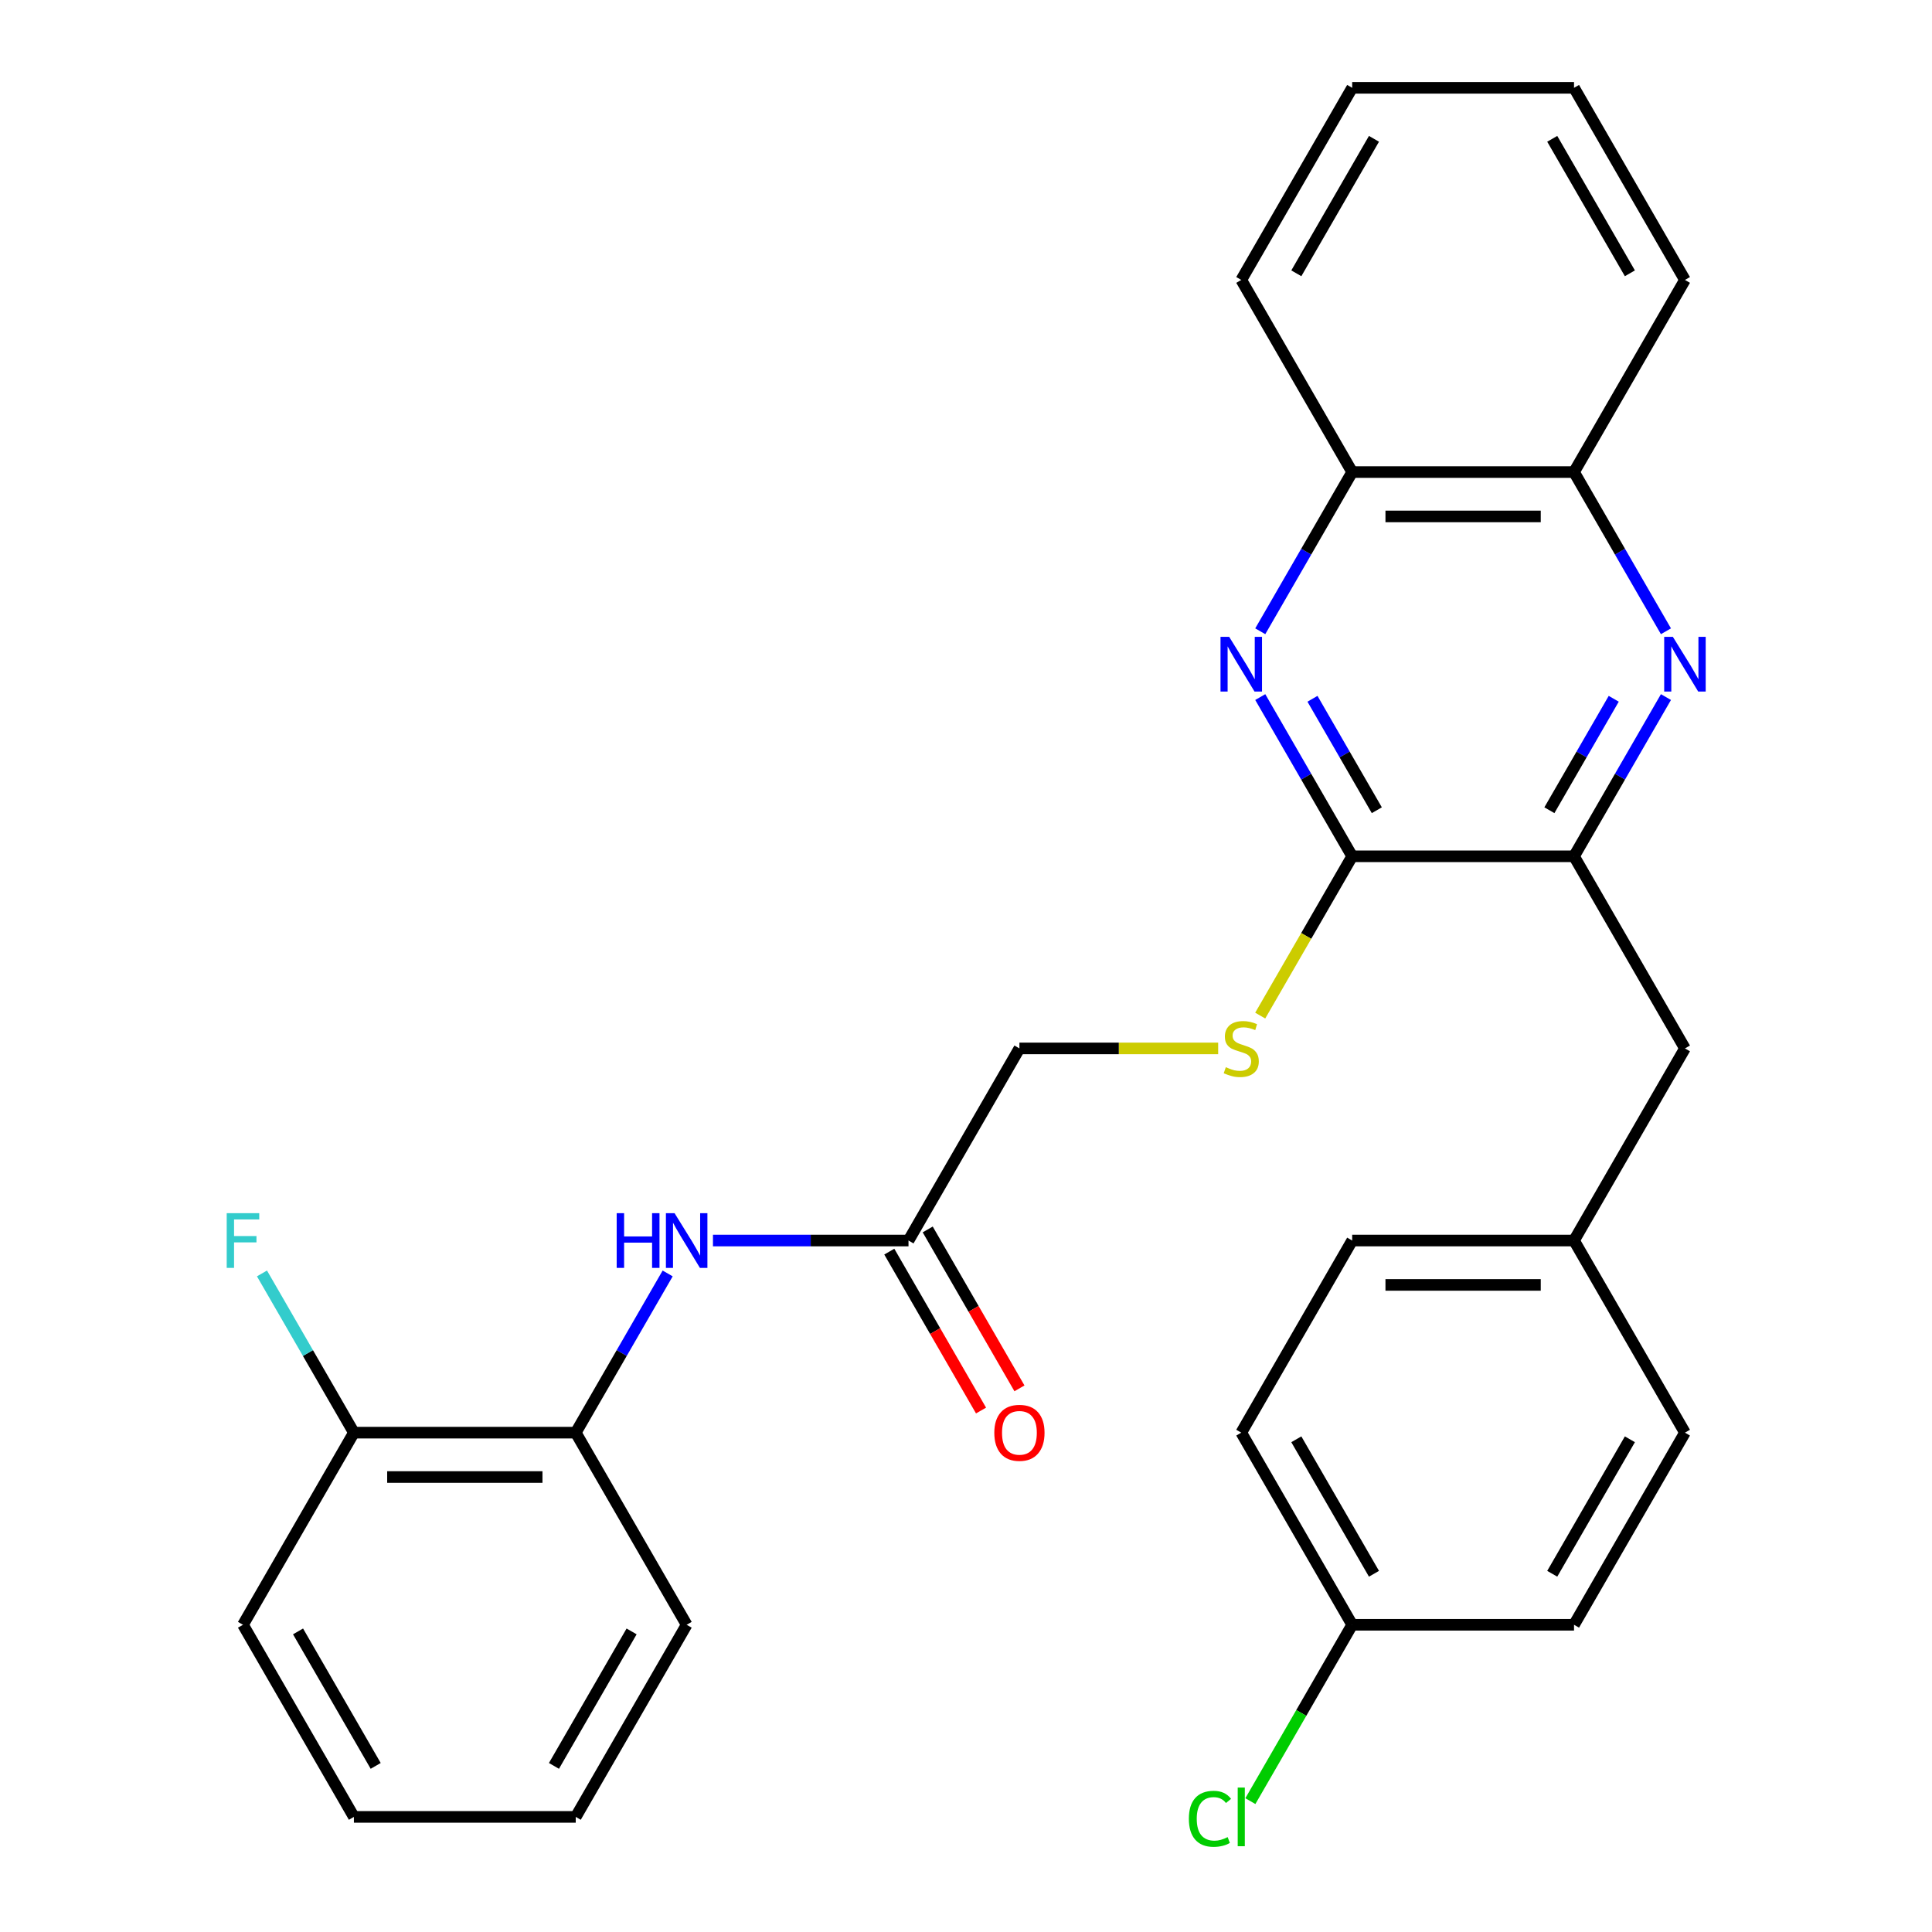<?xml version='1.0' encoding='iso-8859-1'?>
<svg version='1.1' baseProfile='full'
              xmlns='http://www.w3.org/2000/svg'
                      xmlns:rdkit='http://www.rdkit.org/xml'
                      xmlns:xlink='http://www.w3.org/1999/xlink'
                  xml:space='preserve'
width='1000px' height='1000px' viewBox='0 0 1000 1000'>
<!-- END OF HEADER -->
<rect style='opacity:1.0;fill:#FFFFFF;stroke:none' width='1000' height='1000' x='0' y='0'> </rect>
<path class='bond-1' d='M 652.309,360.807 L 676.098,402.013' style='fill:none;fill-rule:evenodd;stroke:#0000FF;stroke-width:6px;stroke-linecap:butt;stroke-linejoin:miter;stroke-opacity:1' />
<path class='bond-1' d='M 676.098,402.013 L 699.888,443.218' style='fill:none;fill-rule:evenodd;stroke:#000000;stroke-width:6px;stroke-linecap:butt;stroke-linejoin:miter;stroke-opacity:1' />
<path class='bond-1' d='M 679.334,361.687 L 695.987,390.53' style='fill:none;fill-rule:evenodd;stroke:#0000FF;stroke-width:6px;stroke-linecap:butt;stroke-linejoin:miter;stroke-opacity:1' />
<path class='bond-1' d='M 695.987,390.53 L 712.639,419.374' style='fill:none;fill-rule:evenodd;stroke:#000000;stroke-width:6px;stroke-linecap:butt;stroke-linejoin:miter;stroke-opacity:1' />
<path class='bond-5' d='M 652.309,326.746 L 676.098,285.541' style='fill:none;fill-rule:evenodd;stroke:#0000FF;stroke-width:6px;stroke-linecap:butt;stroke-linejoin:miter;stroke-opacity:1' />
<path class='bond-5' d='M 676.098,285.541 L 699.888,244.336' style='fill:none;fill-rule:evenodd;stroke:#000000;stroke-width:6px;stroke-linecap:butt;stroke-linejoin:miter;stroke-opacity:1' />
<path class='bond-0' d='M 862.292,326.746 L 838.502,285.541' style='fill:none;fill-rule:evenodd;stroke:#0000FF;stroke-width:6px;stroke-linecap:butt;stroke-linejoin:miter;stroke-opacity:1' />
<path class='bond-0' d='M 838.502,285.541 L 814.713,244.336' style='fill:none;fill-rule:evenodd;stroke:#000000;stroke-width:6px;stroke-linecap:butt;stroke-linejoin:miter;stroke-opacity:1' />
<path class='bond-29' d='M 862.292,360.807 L 838.502,402.013' style='fill:none;fill-rule:evenodd;stroke:#0000FF;stroke-width:6px;stroke-linecap:butt;stroke-linejoin:miter;stroke-opacity:1' />
<path class='bond-29' d='M 838.502,402.013 L 814.713,443.218' style='fill:none;fill-rule:evenodd;stroke:#000000;stroke-width:6px;stroke-linecap:butt;stroke-linejoin:miter;stroke-opacity:1' />
<path class='bond-29' d='M 835.267,361.687 L 818.614,390.53' style='fill:none;fill-rule:evenodd;stroke:#0000FF;stroke-width:6px;stroke-linecap:butt;stroke-linejoin:miter;stroke-opacity:1' />
<path class='bond-29' d='M 818.614,390.53 L 801.961,419.374' style='fill:none;fill-rule:evenodd;stroke:#000000;stroke-width:6px;stroke-linecap:butt;stroke-linejoin:miter;stroke-opacity:1' />
<path class='bond-2' d='M 699.888,443.218 L 814.713,443.218' style='fill:none;fill-rule:evenodd;stroke:#000000;stroke-width:6px;stroke-linecap:butt;stroke-linejoin:miter;stroke-opacity:1' />
<path class='bond-4' d='M 699.888,443.218 L 676.087,484.443' style='fill:none;fill-rule:evenodd;stroke:#000000;stroke-width:6px;stroke-linecap:butt;stroke-linejoin:miter;stroke-opacity:1' />
<path class='bond-4' d='M 676.087,484.443 L 652.286,525.668' style='fill:none;fill-rule:evenodd;stroke:#CCCC00;stroke-width:6px;stroke-linecap:butt;stroke-linejoin:miter;stroke-opacity:1' />
<path class='bond-9' d='M 814.713,443.218 L 872.125,542.658' style='fill:none;fill-rule:evenodd;stroke:#000000;stroke-width:6px;stroke-linecap:butt;stroke-linejoin:miter;stroke-opacity:1' />
<path class='bond-3' d='M 369.026,642.099 L 419.633,642.099' style='fill:none;fill-rule:evenodd;stroke:#0000FF;stroke-width:6px;stroke-linecap:butt;stroke-linejoin:miter;stroke-opacity:1' />
<path class='bond-3' d='M 419.633,642.099 L 470.24,642.099' style='fill:none;fill-rule:evenodd;stroke:#000000;stroke-width:6px;stroke-linecap:butt;stroke-linejoin:miter;stroke-opacity:1' />
<path class='bond-8' d='M 345.583,659.13 L 321.793,700.335' style='fill:none;fill-rule:evenodd;stroke:#0000FF;stroke-width:6px;stroke-linecap:butt;stroke-linejoin:miter;stroke-opacity:1' />
<path class='bond-8' d='M 321.793,700.335 L 298.003,741.54' style='fill:none;fill-rule:evenodd;stroke:#000000;stroke-width:6px;stroke-linecap:butt;stroke-linejoin:miter;stroke-opacity:1' />
<path class='bond-12' d='M 630.525,542.658 L 579.089,542.658' style='fill:none;fill-rule:evenodd;stroke:#CCCC00;stroke-width:6px;stroke-linecap:butt;stroke-linejoin:miter;stroke-opacity:1' />
<path class='bond-12' d='M 579.089,542.658 L 527.652,542.658' style='fill:none;fill-rule:evenodd;stroke:#000000;stroke-width:6px;stroke-linecap:butt;stroke-linejoin:miter;stroke-opacity:1' />
<path class='bond-6' d='M 699.888,244.336 L 814.713,244.336' style='fill:none;fill-rule:evenodd;stroke:#000000;stroke-width:6px;stroke-linecap:butt;stroke-linejoin:miter;stroke-opacity:1' />
<path class='bond-6' d='M 717.112,267.301 L 797.489,267.301' style='fill:none;fill-rule:evenodd;stroke:#000000;stroke-width:6px;stroke-linecap:butt;stroke-linejoin:miter;stroke-opacity:1' />
<path class='bond-23' d='M 699.888,244.336 L 642.476,144.895' style='fill:none;fill-rule:evenodd;stroke:#000000;stroke-width:6px;stroke-linecap:butt;stroke-linejoin:miter;stroke-opacity:1' />
<path class='bond-22' d='M 814.713,244.336 L 872.125,144.895' style='fill:none;fill-rule:evenodd;stroke:#000000;stroke-width:6px;stroke-linecap:butt;stroke-linejoin:miter;stroke-opacity:1' />
<path class='bond-7' d='M 470.24,642.099 L 527.652,542.658' style='fill:none;fill-rule:evenodd;stroke:#000000;stroke-width:6px;stroke-linecap:butt;stroke-linejoin:miter;stroke-opacity:1' />
<path class='bond-11' d='M 460.296,647.84 L 484.039,688.966' style='fill:none;fill-rule:evenodd;stroke:#000000;stroke-width:6px;stroke-linecap:butt;stroke-linejoin:miter;stroke-opacity:1' />
<path class='bond-11' d='M 484.039,688.966 L 507.783,730.091' style='fill:none;fill-rule:evenodd;stroke:#FF0000;stroke-width:6px;stroke-linecap:butt;stroke-linejoin:miter;stroke-opacity:1' />
<path class='bond-11' d='M 480.184,636.358 L 503.927,677.483' style='fill:none;fill-rule:evenodd;stroke:#000000;stroke-width:6px;stroke-linecap:butt;stroke-linejoin:miter;stroke-opacity:1' />
<path class='bond-11' d='M 503.927,677.483 L 527.671,718.608' style='fill:none;fill-rule:evenodd;stroke:#FF0000;stroke-width:6px;stroke-linecap:butt;stroke-linejoin:miter;stroke-opacity:1' />
<path class='bond-10' d='M 298.003,741.54 L 183.179,741.54' style='fill:none;fill-rule:evenodd;stroke:#000000;stroke-width:6px;stroke-linecap:butt;stroke-linejoin:miter;stroke-opacity:1' />
<path class='bond-10' d='M 280.779,764.505 L 200.402,764.505' style='fill:none;fill-rule:evenodd;stroke:#000000;stroke-width:6px;stroke-linecap:butt;stroke-linejoin:miter;stroke-opacity:1' />
<path class='bond-21' d='M 298.003,741.54 L 355.415,840.981' style='fill:none;fill-rule:evenodd;stroke:#000000;stroke-width:6px;stroke-linecap:butt;stroke-linejoin:miter;stroke-opacity:1' />
<path class='bond-13' d='M 872.125,542.658 L 814.713,642.099' style='fill:none;fill-rule:evenodd;stroke:#000000;stroke-width:6px;stroke-linecap:butt;stroke-linejoin:miter;stroke-opacity:1' />
<path class='bond-15' d='M 183.179,741.54 L 159.389,700.335' style='fill:none;fill-rule:evenodd;stroke:#000000;stroke-width:6px;stroke-linecap:butt;stroke-linejoin:miter;stroke-opacity:1' />
<path class='bond-15' d='M 159.389,700.335 L 135.599,659.13' style='fill:none;fill-rule:evenodd;stroke:#33CCCC;stroke-width:6px;stroke-linecap:butt;stroke-linejoin:miter;stroke-opacity:1' />
<path class='bond-24' d='M 183.179,741.54 L 125.767,840.981' style='fill:none;fill-rule:evenodd;stroke:#000000;stroke-width:6px;stroke-linecap:butt;stroke-linejoin:miter;stroke-opacity:1' />
<path class='bond-17' d='M 814.713,642.099 L 872.125,741.54' style='fill:none;fill-rule:evenodd;stroke:#000000;stroke-width:6px;stroke-linecap:butt;stroke-linejoin:miter;stroke-opacity:1' />
<path class='bond-18' d='M 814.713,642.099 L 699.888,642.099' style='fill:none;fill-rule:evenodd;stroke:#000000;stroke-width:6px;stroke-linecap:butt;stroke-linejoin:miter;stroke-opacity:1' />
<path class='bond-18' d='M 797.489,665.064 L 717.112,665.064' style='fill:none;fill-rule:evenodd;stroke:#000000;stroke-width:6px;stroke-linecap:butt;stroke-linejoin:miter;stroke-opacity:1' />
<path class='bond-14' d='M 699.888,840.981 L 642.476,741.54' style='fill:none;fill-rule:evenodd;stroke:#000000;stroke-width:6px;stroke-linecap:butt;stroke-linejoin:miter;stroke-opacity:1' />
<path class='bond-14' d='M 711.165,814.582 L 670.976,744.974' style='fill:none;fill-rule:evenodd;stroke:#000000;stroke-width:6px;stroke-linecap:butt;stroke-linejoin:miter;stroke-opacity:1' />
<path class='bond-16' d='M 699.888,840.981 L 673.537,886.622' style='fill:none;fill-rule:evenodd;stroke:#000000;stroke-width:6px;stroke-linecap:butt;stroke-linejoin:miter;stroke-opacity:1' />
<path class='bond-16' d='M 673.537,886.622 L 647.187,932.263' style='fill:none;fill-rule:evenodd;stroke:#00CC00;stroke-width:6px;stroke-linecap:butt;stroke-linejoin:miter;stroke-opacity:1' />
<path class='bond-31' d='M 699.888,840.981 L 814.713,840.981' style='fill:none;fill-rule:evenodd;stroke:#000000;stroke-width:6px;stroke-linecap:butt;stroke-linejoin:miter;stroke-opacity:1' />
<path class='bond-19' d='M 872.125,741.54 L 814.713,840.981' style='fill:none;fill-rule:evenodd;stroke:#000000;stroke-width:6px;stroke-linecap:butt;stroke-linejoin:miter;stroke-opacity:1' />
<path class='bond-19' d='M 843.625,744.974 L 803.436,814.582' style='fill:none;fill-rule:evenodd;stroke:#000000;stroke-width:6px;stroke-linecap:butt;stroke-linejoin:miter;stroke-opacity:1' />
<path class='bond-20' d='M 699.888,642.099 L 642.476,741.54' style='fill:none;fill-rule:evenodd;stroke:#000000;stroke-width:6px;stroke-linecap:butt;stroke-linejoin:miter;stroke-opacity:1' />
<path class='bond-25' d='M 355.415,840.981 L 298.003,940.422' style='fill:none;fill-rule:evenodd;stroke:#000000;stroke-width:6px;stroke-linecap:butt;stroke-linejoin:miter;stroke-opacity:1' />
<path class='bond-25' d='M 326.915,844.414 L 286.727,914.023' style='fill:none;fill-rule:evenodd;stroke:#000000;stroke-width:6px;stroke-linecap:butt;stroke-linejoin:miter;stroke-opacity:1' />
<path class='bond-30' d='M 872.125,144.895 L 814.713,45.455' style='fill:none;fill-rule:evenodd;stroke:#000000;stroke-width:6px;stroke-linecap:butt;stroke-linejoin:miter;stroke-opacity:1' />
<path class='bond-30' d='M 843.625,141.462 L 803.436,71.853' style='fill:none;fill-rule:evenodd;stroke:#000000;stroke-width:6px;stroke-linecap:butt;stroke-linejoin:miter;stroke-opacity:1' />
<path class='bond-26' d='M 642.476,144.895 L 699.888,45.455' style='fill:none;fill-rule:evenodd;stroke:#000000;stroke-width:6px;stroke-linecap:butt;stroke-linejoin:miter;stroke-opacity:1' />
<path class='bond-26' d='M 670.976,141.462 L 711.165,71.853' style='fill:none;fill-rule:evenodd;stroke:#000000;stroke-width:6px;stroke-linecap:butt;stroke-linejoin:miter;stroke-opacity:1' />
<path class='bond-32' d='M 125.767,840.981 L 183.179,940.422' style='fill:none;fill-rule:evenodd;stroke:#000000;stroke-width:6px;stroke-linecap:butt;stroke-linejoin:miter;stroke-opacity:1' />
<path class='bond-32' d='M 154.267,844.414 L 194.455,914.023' style='fill:none;fill-rule:evenodd;stroke:#000000;stroke-width:6px;stroke-linecap:butt;stroke-linejoin:miter;stroke-opacity:1' />
<path class='bond-28' d='M 298.003,940.422 L 183.179,940.422' style='fill:none;fill-rule:evenodd;stroke:#000000;stroke-width:6px;stroke-linecap:butt;stroke-linejoin:miter;stroke-opacity:1' />
<path class='bond-27' d='M 699.888,45.455 L 814.713,45.455' style='fill:none;fill-rule:evenodd;stroke:#000000;stroke-width:6px;stroke-linecap:butt;stroke-linejoin:miter;stroke-opacity:1' />
<path  class='atom-0' d='M 636.216 329.617
L 645.496 344.617
Q 646.416 346.097, 647.896 348.777
Q 649.376 351.457, 649.456 351.617
L 649.456 329.617
L 653.216 329.617
L 653.216 357.937
L 649.336 357.937
L 639.376 341.537
Q 638.216 339.617, 636.976 337.417
Q 635.776 335.217, 635.416 334.537
L 635.416 357.937
L 631.736 357.937
L 631.736 329.617
L 636.216 329.617
' fill='#0000FF'/>
<path  class='atom-1' d='M 865.865 329.617
L 875.145 344.617
Q 876.065 346.097, 877.545 348.777
Q 879.025 351.457, 879.105 351.617
L 879.105 329.617
L 882.865 329.617
L 882.865 357.937
L 878.985 357.937
L 869.025 341.537
Q 867.865 339.617, 866.625 337.417
Q 865.425 335.217, 865.065 334.537
L 865.065 357.937
L 861.385 357.937
L 861.385 329.617
L 865.865 329.617
' fill='#0000FF'/>
<path  class='atom-4' d='M 319.195 627.939
L 323.035 627.939
L 323.035 639.979
L 337.515 639.979
L 337.515 627.939
L 341.355 627.939
L 341.355 656.259
L 337.515 656.259
L 337.515 643.179
L 323.035 643.179
L 323.035 656.259
L 319.195 656.259
L 319.195 627.939
' fill='#0000FF'/>
<path  class='atom-4' d='M 349.155 627.939
L 358.435 642.939
Q 359.355 644.419, 360.835 647.099
Q 362.315 649.779, 362.395 649.939
L 362.395 627.939
L 366.155 627.939
L 366.155 656.259
L 362.275 656.259
L 352.315 639.859
Q 351.155 637.939, 349.915 635.739
Q 348.715 633.539, 348.355 632.859
L 348.355 656.259
L 344.675 656.259
L 344.675 627.939
L 349.155 627.939
' fill='#0000FF'/>
<path  class='atom-5' d='M 634.476 552.378
Q 634.796 552.498, 636.116 553.058
Q 637.436 553.618, 638.876 553.978
Q 640.356 554.298, 641.796 554.298
Q 644.476 554.298, 646.036 553.018
Q 647.596 551.698, 647.596 549.418
Q 647.596 547.858, 646.796 546.898
Q 646.036 545.938, 644.836 545.418
Q 643.636 544.898, 641.636 544.298
Q 639.116 543.538, 637.596 542.818
Q 636.116 542.098, 635.036 540.578
Q 633.996 539.058, 633.996 536.498
Q 633.996 532.938, 636.396 530.738
Q 638.836 528.538, 643.636 528.538
Q 646.916 528.538, 650.636 530.098
L 649.716 533.178
Q 646.316 531.778, 643.756 531.778
Q 640.996 531.778, 639.476 532.938
Q 637.956 534.058, 637.996 536.018
Q 637.996 537.538, 638.756 538.458
Q 639.556 539.378, 640.676 539.898
Q 641.836 540.418, 643.756 541.018
Q 646.316 541.818, 647.836 542.618
Q 649.356 543.418, 650.436 545.058
Q 651.556 546.658, 651.556 549.418
Q 651.556 553.338, 648.916 555.458
Q 646.316 557.538, 641.956 557.538
Q 639.436 557.538, 637.516 556.978
Q 635.636 556.458, 633.396 555.538
L 634.476 552.378
' fill='#CCCC00'/>
<path  class='atom-12' d='M 514.652 741.62
Q 514.652 734.82, 518.012 731.02
Q 521.372 727.22, 527.652 727.22
Q 533.932 727.22, 537.292 731.02
Q 540.652 734.82, 540.652 741.62
Q 540.652 748.5, 537.252 752.42
Q 533.852 756.3, 527.652 756.3
Q 521.412 756.3, 518.012 752.42
Q 514.652 748.54, 514.652 741.62
M 527.652 753.1
Q 531.972 753.1, 534.292 750.22
Q 536.652 747.3, 536.652 741.62
Q 536.652 736.06, 534.292 733.26
Q 531.972 730.42, 527.652 730.42
Q 523.332 730.42, 520.972 733.22
Q 518.652 736.02, 518.652 741.62
Q 518.652 747.34, 520.972 750.22
Q 523.332 753.1, 527.652 753.1
' fill='#FF0000'/>
<path  class='atom-16' d='M 117.347 627.939
L 134.187 627.939
L 134.187 631.179
L 121.147 631.179
L 121.147 639.779
L 132.747 639.779
L 132.747 643.059
L 121.147 643.059
L 121.147 656.259
L 117.347 656.259
L 117.347 627.939
' fill='#33CCCC'/>
<path  class='atom-17' d='M 615.356 941.402
Q 615.356 934.362, 618.636 930.682
Q 621.956 926.962, 628.236 926.962
Q 634.076 926.962, 637.196 931.082
L 634.556 933.242
Q 632.276 930.242, 628.236 930.242
Q 623.956 930.242, 621.676 933.122
Q 619.436 935.962, 619.436 941.402
Q 619.436 947.002, 621.756 949.882
Q 624.116 952.762, 628.676 952.762
Q 631.796 952.762, 635.436 950.882
L 636.556 953.882
Q 635.076 954.842, 632.836 955.402
Q 630.596 955.962, 628.116 955.962
Q 621.956 955.962, 618.636 952.202
Q 615.356 948.442, 615.356 941.402
' fill='#00CC00'/>
<path  class='atom-17' d='M 640.636 925.242
L 644.316 925.242
L 644.316 955.602
L 640.636 955.602
L 640.636 925.242
' fill='#00CC00'/>
</svg>
